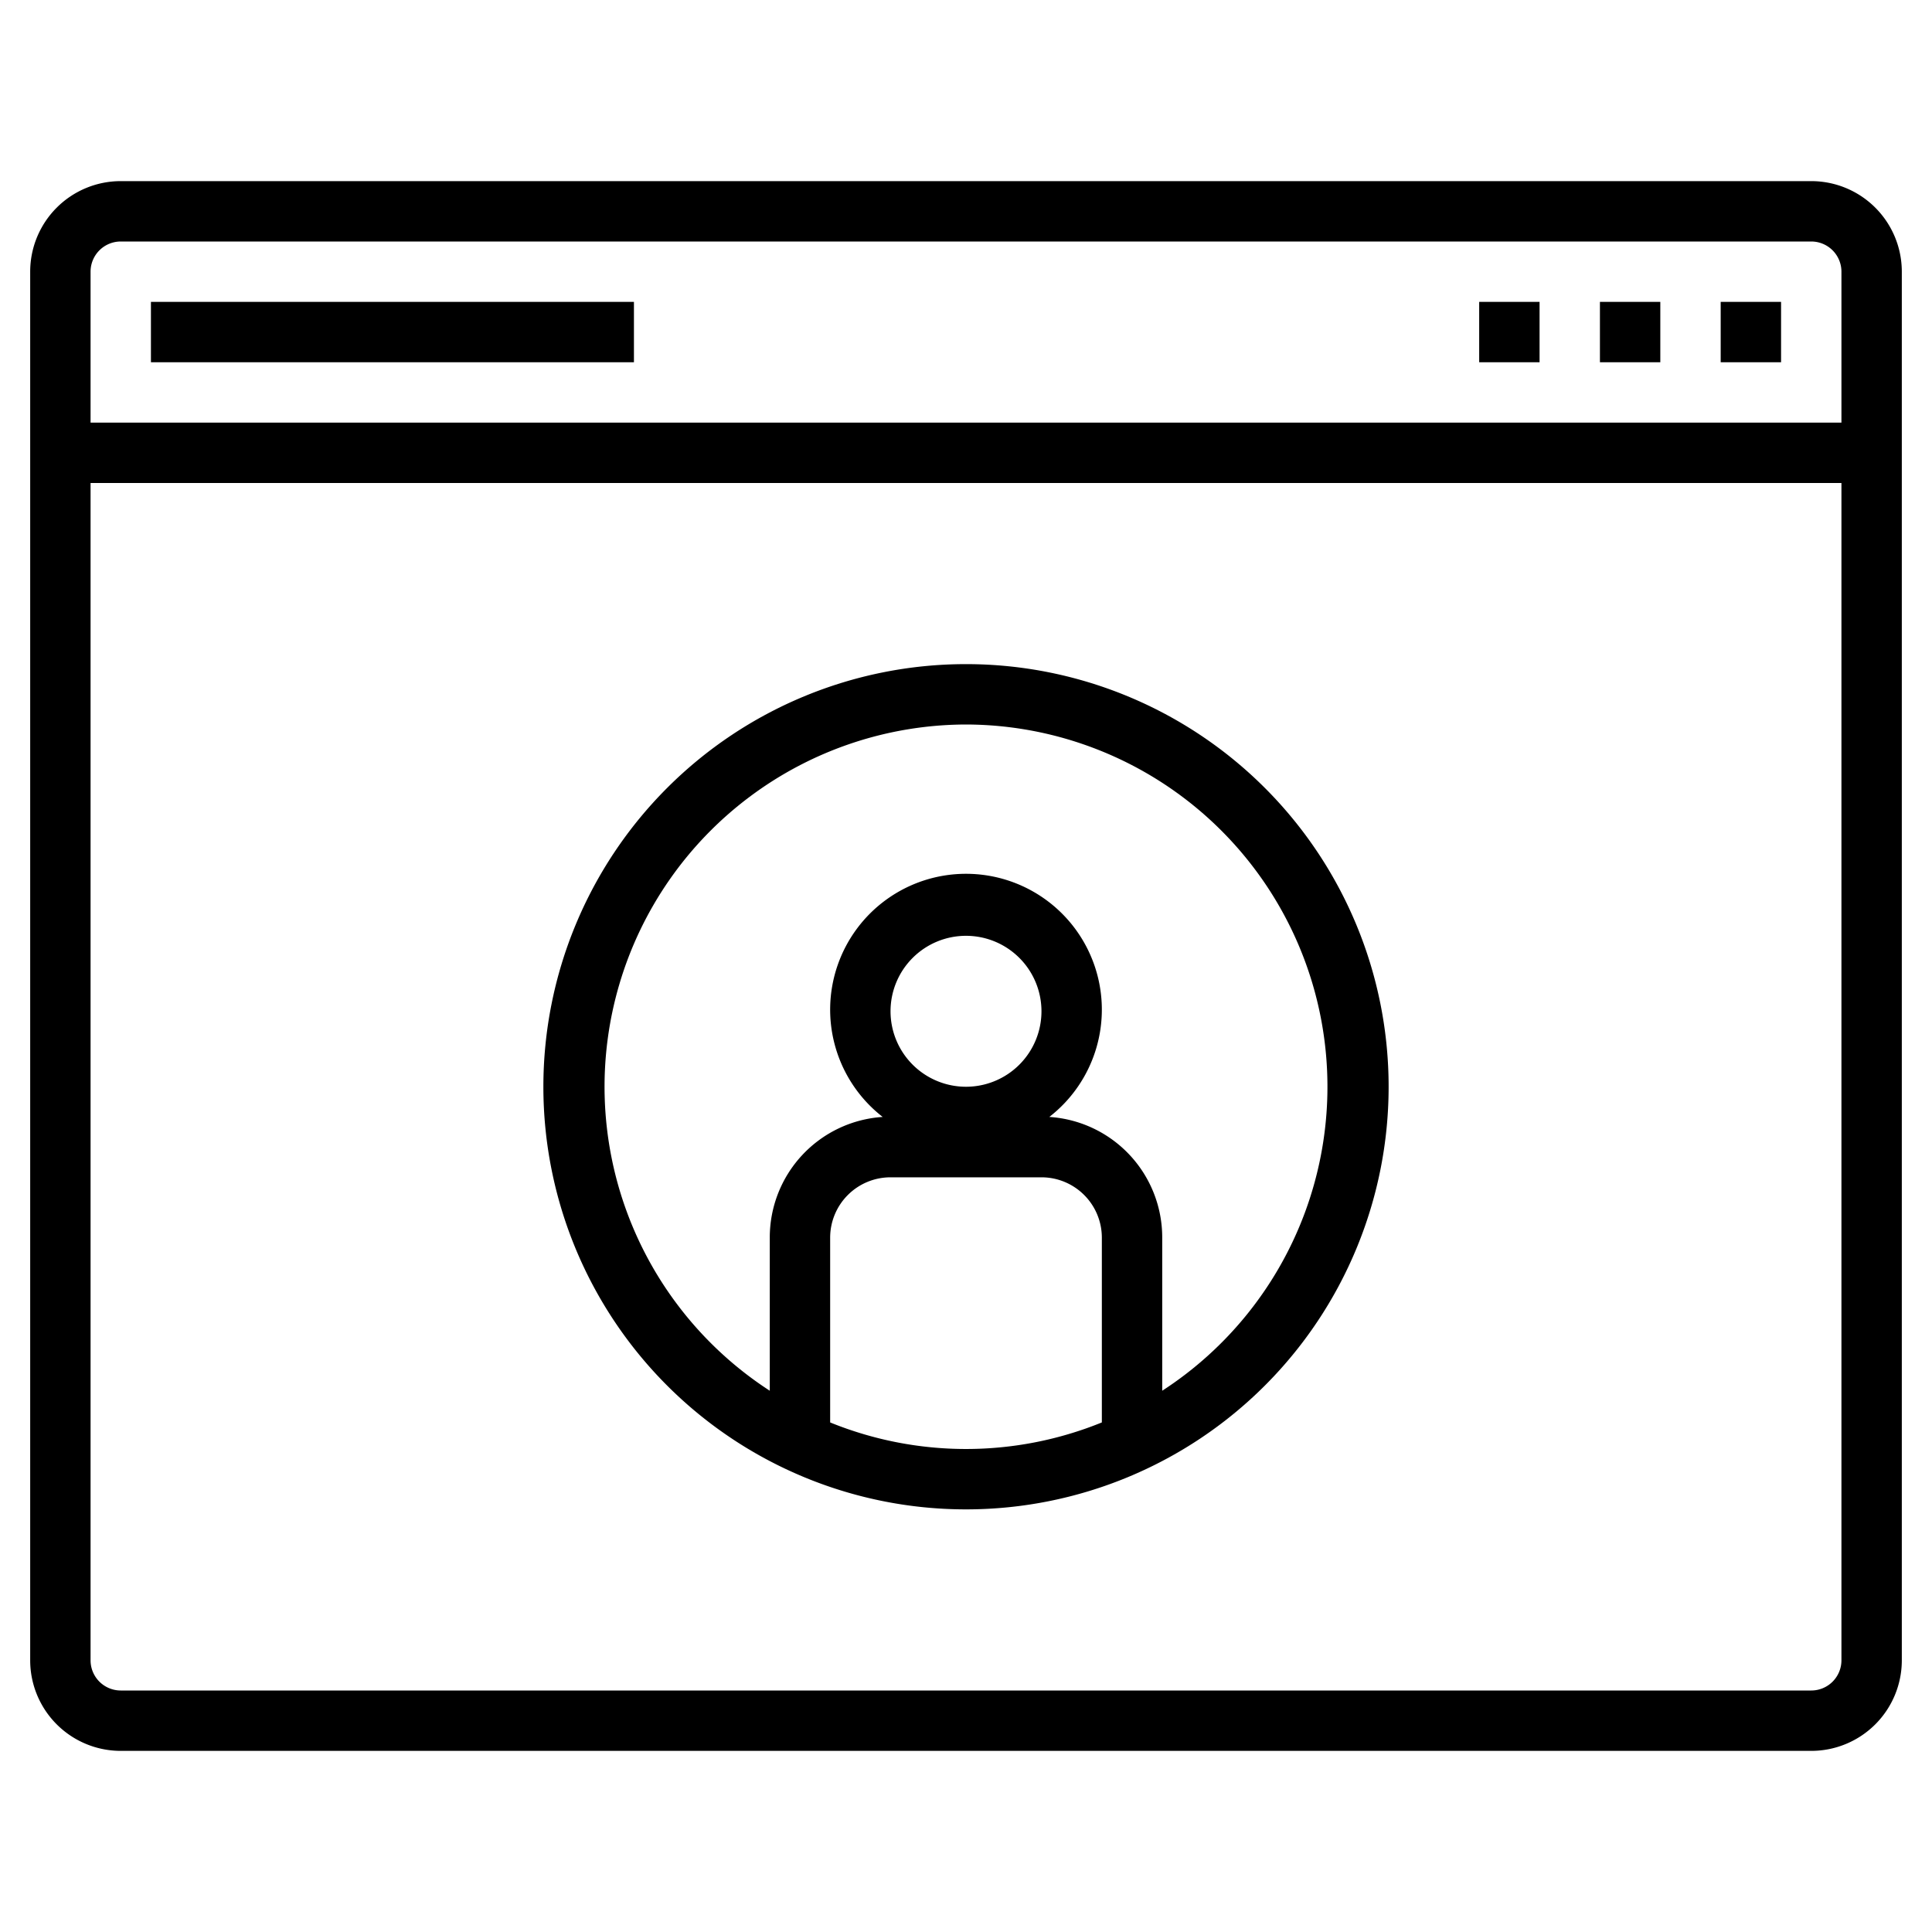 <svg id="Layer_1" height="512" viewBox="0 0 64 64" width="512" xmlns="http://www.w3.org/2000/svg" data-name="Layer 1"><path d="m60 6h-56a3 3 0 0 0 -3 3v46a3 3 0 0 0 3 3h56a3 3 0 0 0 3-3v-46a3 3 0 0 0 -3-3zm1 49a1 1 0 0 1 -1 1h-56a1 1 0 0 1 -1-1v-39h58zm0-41h-58v-5a1 1 0 0 1 1-1h56a1 1 0 0 1 1 1z"/><path d="m5 10h16v2h-16z"/><path d="m57 10h2v2h-2z"/><path d="m53 10h2v2h-2z"/><path d="m49 10h2v2h-2z"/><path d="m32 50a14 14 0 1 0 -14-14 14 14 0 0 0 14 14zm4.5-2.88a11.95 11.95 0 0 1 -9 0v-6.12a2 2 0 0 1 2-2h5a2 2 0 0 1 2 2zm-7-13.62a2.5 2.5 0 1 1 2.5 2.5 2.5 2.5 0 0 1 -2.5-2.5zm2.5-9.5a12 12 0 0 1 6.5 22.07v-5.07a4 4 0 0 0 -3.74-4 4.5 4.5 0 1 0 -5.52 0 4 4 0 0 0 -3.74 4v5.07a12 12 0 0 1 6.5-22.07z"/></svg>
